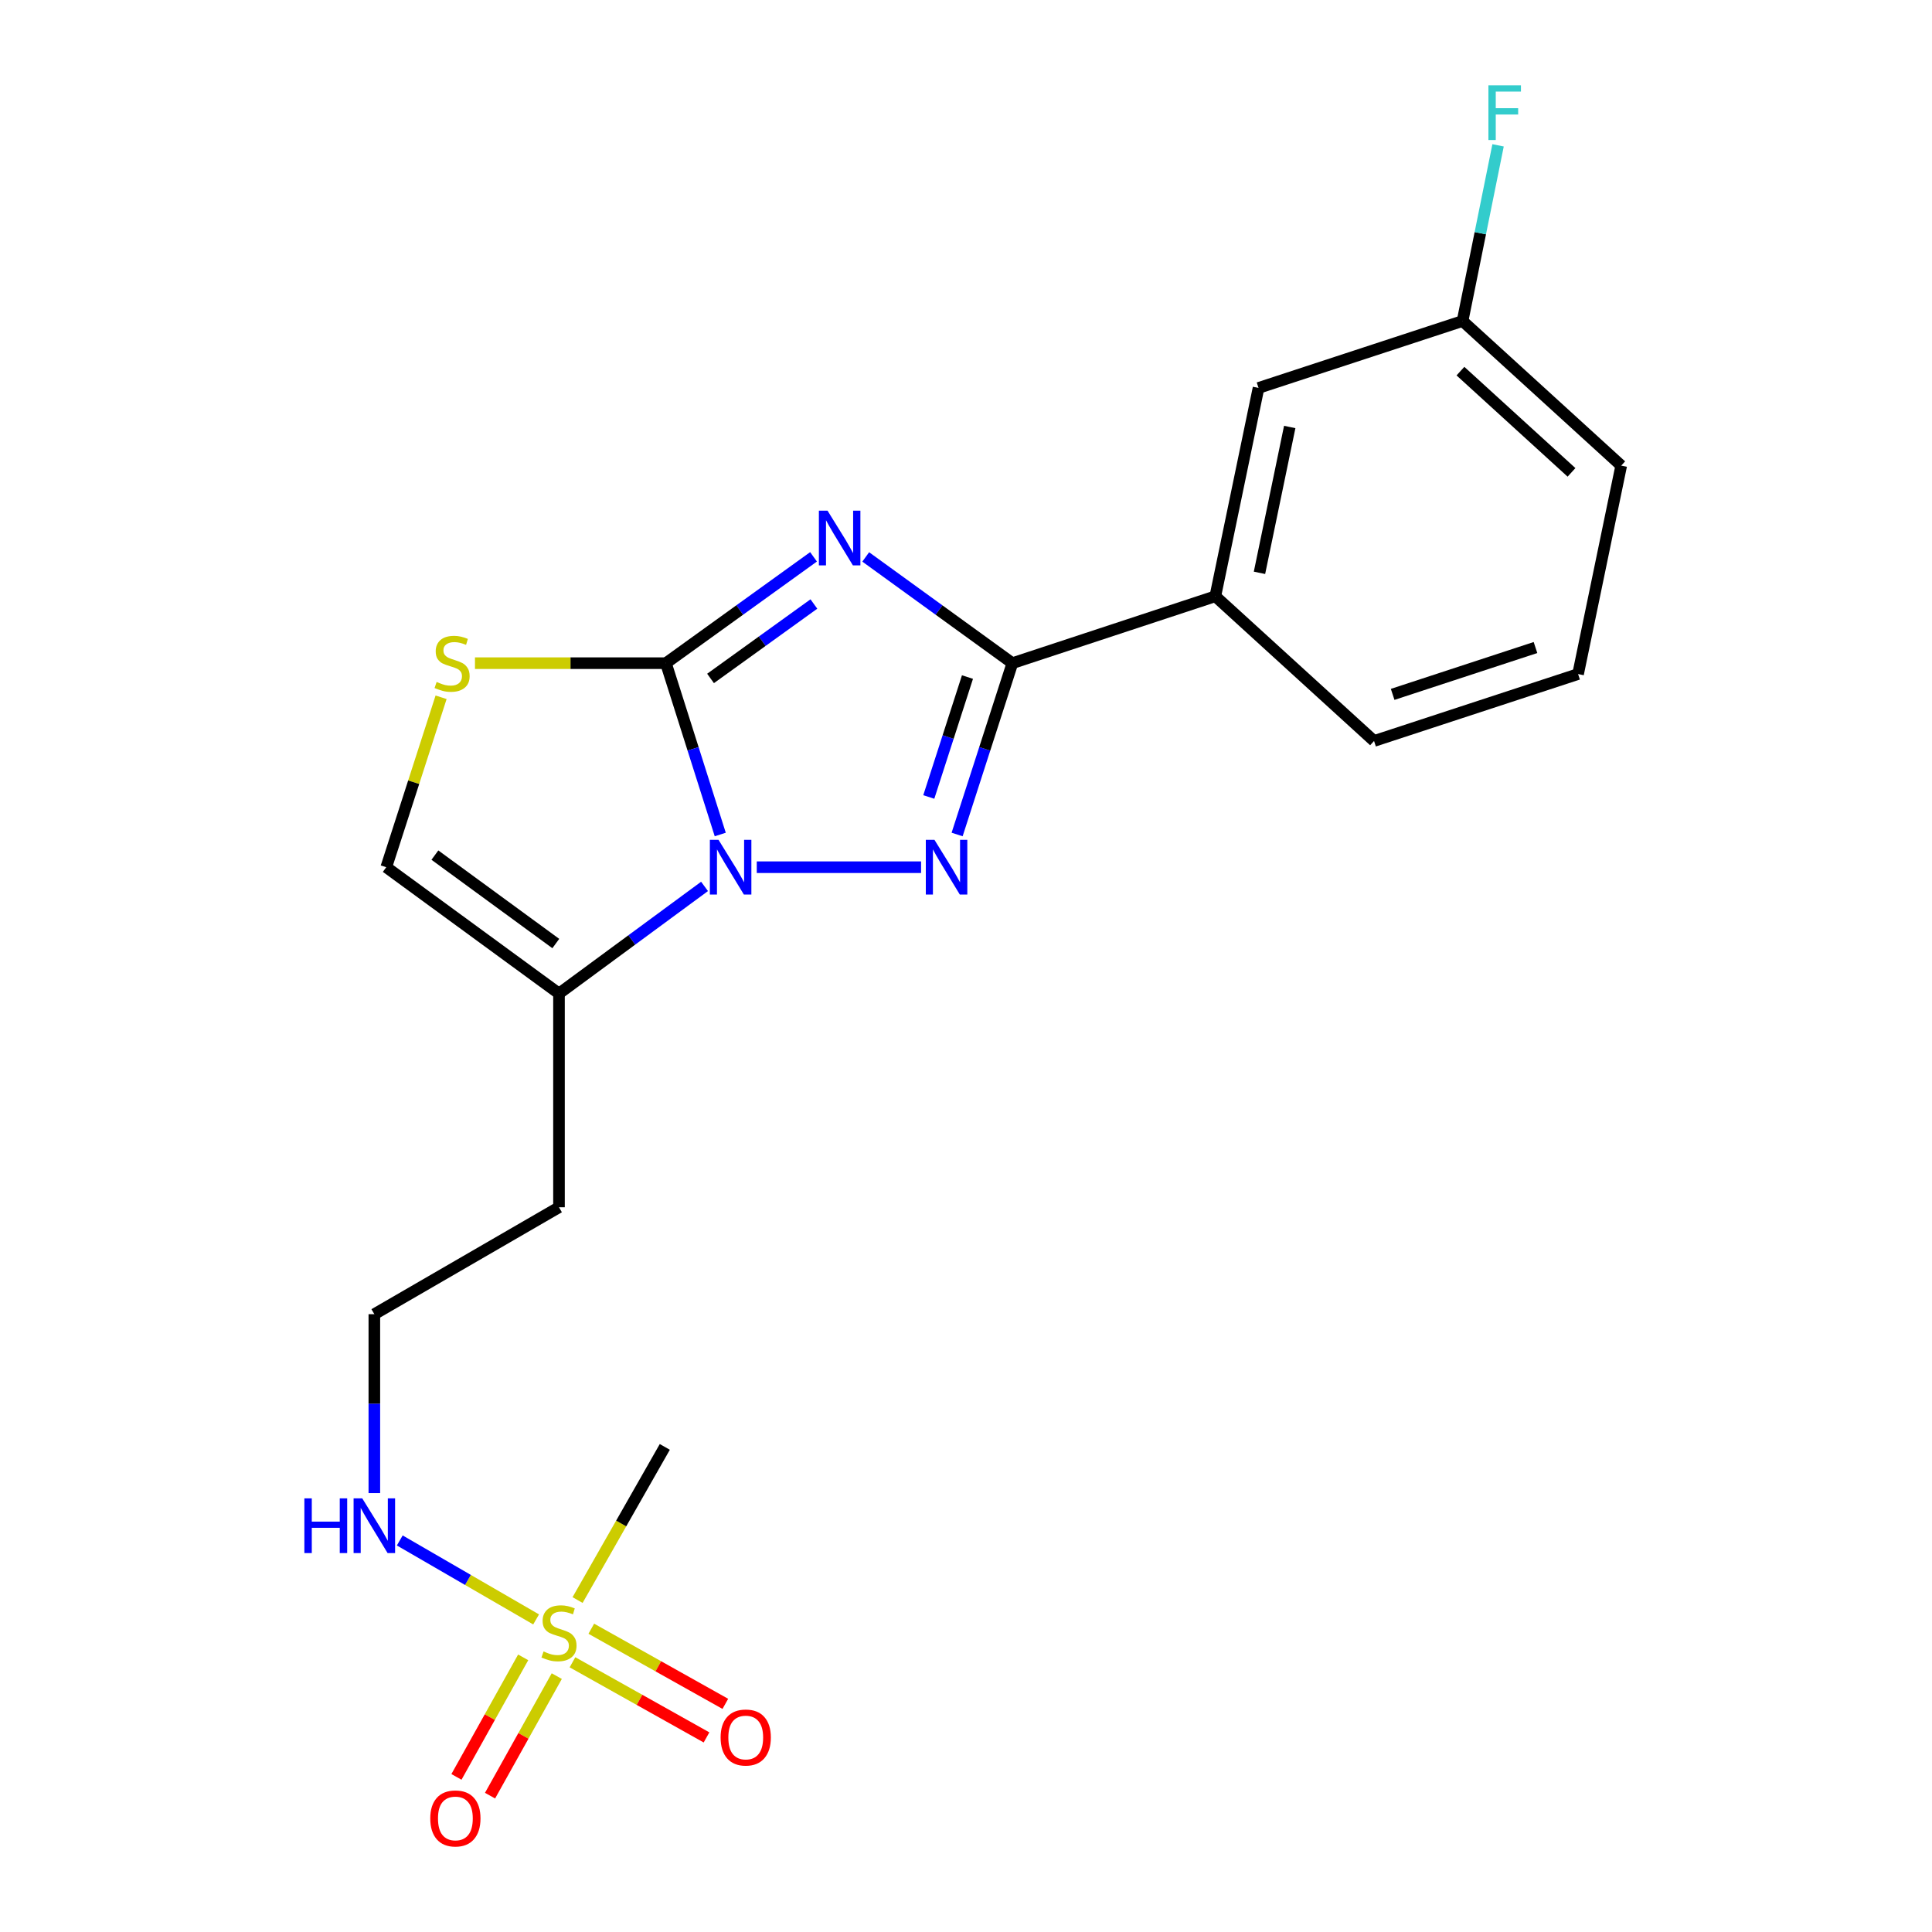 <?xml version='1.0' encoding='iso-8859-1'?>
<svg version='1.1' baseProfile='full'
              xmlns='http://www.w3.org/2000/svg'
                      xmlns:rdkit='http://www.rdkit.org/xml'
                      xmlns:xlink='http://www.w3.org/1999/xlink'
                  xml:space='preserve'
width='1000px' height='1000px' viewBox='0 0 1000 1000'>
<!-- END OF HEADER -->
<rect style='opacity:1.0;fill:#FFFFFF;stroke:none' width='1000' height='1000' x='0' y='0'> </rect>
<path class='bond-0' d='M 421.086,288.217 L 382.881,315.737' style='fill:none;fill-rule:evenodd;stroke:#0000FF;stroke-width:6px;stroke-linecap:butt;stroke-linejoin:miter;stroke-opacity:1' />
<path class='bond-0' d='M 382.881,315.737 L 344.677,343.256' style='fill:none;fill-rule:evenodd;stroke:#000000;stroke-width:6px;stroke-linecap:butt;stroke-linejoin:miter;stroke-opacity:1' />
<path class='bond-0' d='M 421.265,312.633 L 394.522,331.897' style='fill:none;fill-rule:evenodd;stroke:#0000FF;stroke-width:6px;stroke-linecap:butt;stroke-linejoin:miter;stroke-opacity:1' />
<path class='bond-0' d='M 394.522,331.897 L 367.778,351.16' style='fill:none;fill-rule:evenodd;stroke:#000000;stroke-width:6px;stroke-linecap:butt;stroke-linejoin:miter;stroke-opacity:1' />
<path class='bond-3' d='M 448.097,288.265 L 486.052,315.761' style='fill:none;fill-rule:evenodd;stroke:#0000FF;stroke-width:6px;stroke-linecap:butt;stroke-linejoin:miter;stroke-opacity:1' />
<path class='bond-3' d='M 486.052,315.761 L 524.007,343.256' style='fill:none;fill-rule:evenodd;stroke:#000000;stroke-width:6px;stroke-linecap:butt;stroke-linejoin:miter;stroke-opacity:1' />
<path class='bond-1' d='M 344.677,343.256 L 358.738,387.596' style='fill:none;fill-rule:evenodd;stroke:#000000;stroke-width:6px;stroke-linecap:butt;stroke-linejoin:miter;stroke-opacity:1' />
<path class='bond-1' d='M 358.738,387.596 L 372.8,431.935' style='fill:none;fill-rule:evenodd;stroke:#0000FF;stroke-width:6px;stroke-linecap:butt;stroke-linejoin:miter;stroke-opacity:1' />
<path class='bond-5' d='M 344.677,343.256 L 295.262,343.256' style='fill:none;fill-rule:evenodd;stroke:#000000;stroke-width:6px;stroke-linecap:butt;stroke-linejoin:miter;stroke-opacity:1' />
<path class='bond-5' d='M 295.262,343.256 L 245.847,343.256' style='fill:none;fill-rule:evenodd;stroke:#CCCC00;stroke-width:6px;stroke-linecap:butt;stroke-linejoin:miter;stroke-opacity:1' />
<path class='bond-6' d='M 364.671,458.8 L 327.002,486.528' style='fill:none;fill-rule:evenodd;stroke:#0000FF;stroke-width:6px;stroke-linecap:butt;stroke-linejoin:miter;stroke-opacity:1' />
<path class='bond-6' d='M 327.002,486.528 L 289.333,514.255' style='fill:none;fill-rule:evenodd;stroke:#000000;stroke-width:6px;stroke-linecap:butt;stroke-linejoin:miter;stroke-opacity:1' />
<path class='bond-21' d='M 391.703,448.865 L 476.744,448.865' style='fill:none;fill-rule:evenodd;stroke:#0000FF;stroke-width:6px;stroke-linecap:butt;stroke-linejoin:miter;stroke-opacity:1' />
<path class='bond-2' d='M 495.403,431.931 L 509.705,387.593' style='fill:none;fill-rule:evenodd;stroke:#0000FF;stroke-width:6px;stroke-linecap:butt;stroke-linejoin:miter;stroke-opacity:1' />
<path class='bond-2' d='M 509.705,387.593 L 524.007,343.256' style='fill:none;fill-rule:evenodd;stroke:#000000;stroke-width:6px;stroke-linecap:butt;stroke-linejoin:miter;stroke-opacity:1' />
<path class='bond-2' d='M 480.739,412.515 L 490.751,381.479' style='fill:none;fill-rule:evenodd;stroke:#0000FF;stroke-width:6px;stroke-linecap:butt;stroke-linejoin:miter;stroke-opacity:1' />
<path class='bond-2' d='M 490.751,381.479 L 500.763,350.443' style='fill:none;fill-rule:evenodd;stroke:#000000;stroke-width:6px;stroke-linecap:butt;stroke-linejoin:miter;stroke-opacity:1' />
<path class='bond-8' d='M 524.007,343.256 L 629.052,308.625' style='fill:none;fill-rule:evenodd;stroke:#000000;stroke-width:6px;stroke-linecap:butt;stroke-linejoin:miter;stroke-opacity:1' />
<path class='bond-4' d='M 277.492,838.209 L 242.205,817.771' style='fill:none;fill-rule:evenodd;stroke:#CCCC00;stroke-width:6px;stroke-linecap:butt;stroke-linejoin:miter;stroke-opacity:1' />
<path class='bond-4' d='M 242.205,817.771 L 206.919,797.334' style='fill:none;fill-rule:evenodd;stroke:#0000FF;stroke-width:6px;stroke-linecap:butt;stroke-linejoin:miter;stroke-opacity:1' />
<path class='bond-9' d='M 270.797,857.844 L 253.527,888.781' style='fill:none;fill-rule:evenodd;stroke:#CCCC00;stroke-width:6px;stroke-linecap:butt;stroke-linejoin:miter;stroke-opacity:1' />
<path class='bond-9' d='M 253.527,888.781 L 236.257,919.719' style='fill:none;fill-rule:evenodd;stroke:#FF0000;stroke-width:6px;stroke-linecap:butt;stroke-linejoin:miter;stroke-opacity:1' />
<path class='bond-9' d='M 288.186,867.551 L 270.917,898.489' style='fill:none;fill-rule:evenodd;stroke:#CCCC00;stroke-width:6px;stroke-linecap:butt;stroke-linejoin:miter;stroke-opacity:1' />
<path class='bond-9' d='M 270.917,898.489 L 253.647,929.426' style='fill:none;fill-rule:evenodd;stroke:#FF0000;stroke-width:6px;stroke-linecap:butt;stroke-linejoin:miter;stroke-opacity:1' />
<path class='bond-10' d='M 296.314,860.396 L 331.003,879.84' style='fill:none;fill-rule:evenodd;stroke:#CCCC00;stroke-width:6px;stroke-linecap:butt;stroke-linejoin:miter;stroke-opacity:1' />
<path class='bond-10' d='M 331.003,879.84 L 365.691,899.285' style='fill:none;fill-rule:evenodd;stroke:#FF0000;stroke-width:6px;stroke-linecap:butt;stroke-linejoin:miter;stroke-opacity:1' />
<path class='bond-10' d='M 306.052,843.023 L 340.741,862.468' style='fill:none;fill-rule:evenodd;stroke:#CCCC00;stroke-width:6px;stroke-linecap:butt;stroke-linejoin:miter;stroke-opacity:1' />
<path class='bond-10' d='M 340.741,862.468 L 375.43,881.913' style='fill:none;fill-rule:evenodd;stroke:#FF0000;stroke-width:6px;stroke-linecap:butt;stroke-linejoin:miter;stroke-opacity:1' />
<path class='bond-14' d='M 298.952,828.18 L 321.527,788.549' style='fill:none;fill-rule:evenodd;stroke:#CCCC00;stroke-width:6px;stroke-linecap:butt;stroke-linejoin:miter;stroke-opacity:1' />
<path class='bond-14' d='M 321.527,788.549 L 344.101,748.918' style='fill:none;fill-rule:evenodd;stroke:#000000;stroke-width:6px;stroke-linecap:butt;stroke-linejoin:miter;stroke-opacity:1' />
<path class='bond-7' d='M 228.306,360.91 L 214.12,404.888' style='fill:none;fill-rule:evenodd;stroke:#CCCC00;stroke-width:6px;stroke-linecap:butt;stroke-linejoin:miter;stroke-opacity:1' />
<path class='bond-7' d='M 214.12,404.888 L 199.934,448.865' style='fill:none;fill-rule:evenodd;stroke:#000000;stroke-width:6px;stroke-linecap:butt;stroke-linejoin:miter;stroke-opacity:1' />
<path class='bond-13' d='M 289.333,514.255 L 289.333,624.876' style='fill:none;fill-rule:evenodd;stroke:#000000;stroke-width:6px;stroke-linecap:butt;stroke-linejoin:miter;stroke-opacity:1' />
<path class='bond-22' d='M 289.333,514.255 L 199.934,448.865' style='fill:none;fill-rule:evenodd;stroke:#000000;stroke-width:6px;stroke-linecap:butt;stroke-linejoin:miter;stroke-opacity:1' />
<path class='bond-22' d='M 287.681,488.372 L 225.101,442.599' style='fill:none;fill-rule:evenodd;stroke:#000000;stroke-width:6px;stroke-linecap:butt;stroke-linejoin:miter;stroke-opacity:1' />
<path class='bond-12' d='M 629.052,308.625 L 651.413,200.792' style='fill:none;fill-rule:evenodd;stroke:#000000;stroke-width:6px;stroke-linecap:butt;stroke-linejoin:miter;stroke-opacity:1' />
<path class='bond-12' d='M 651.907,296.494 L 667.559,221.011' style='fill:none;fill-rule:evenodd;stroke:#000000;stroke-width:6px;stroke-linecap:butt;stroke-linejoin:miter;stroke-opacity:1' />
<path class='bond-18' d='M 629.052,308.625 L 711.204,383.53' style='fill:none;fill-rule:evenodd;stroke:#000000;stroke-width:6px;stroke-linecap:butt;stroke-linejoin:miter;stroke-opacity:1' />
<path class='bond-11' d='M 193.76,772.815 L 193.76,726.517' style='fill:none;fill-rule:evenodd;stroke:#0000FF;stroke-width:6px;stroke-linecap:butt;stroke-linejoin:miter;stroke-opacity:1' />
<path class='bond-11' d='M 193.76,726.517 L 193.76,680.22' style='fill:none;fill-rule:evenodd;stroke:#000000;stroke-width:6px;stroke-linecap:butt;stroke-linejoin:miter;stroke-opacity:1' />
<path class='bond-15' d='M 651.413,200.792 L 757.022,166.15' style='fill:none;fill-rule:evenodd;stroke:#000000;stroke-width:6px;stroke-linecap:butt;stroke-linejoin:miter;stroke-opacity:1' />
<path class='bond-16' d='M 289.333,624.876 L 193.76,680.22' style='fill:none;fill-rule:evenodd;stroke:#000000;stroke-width:6px;stroke-linecap:butt;stroke-linejoin:miter;stroke-opacity:1' />
<path class='bond-17' d='M 757.022,166.15 L 766.211,120.688' style='fill:none;fill-rule:evenodd;stroke:#000000;stroke-width:6px;stroke-linecap:butt;stroke-linejoin:miter;stroke-opacity:1' />
<path class='bond-17' d='M 766.211,120.688 L 775.4,75.227' style='fill:none;fill-rule:evenodd;stroke:#33CCCC;stroke-width:6px;stroke-linecap:butt;stroke-linejoin:miter;stroke-opacity:1' />
<path class='bond-23' d='M 757.022,166.15 L 839.141,241.011' style='fill:none;fill-rule:evenodd;stroke:#000000;stroke-width:6px;stroke-linecap:butt;stroke-linejoin:miter;stroke-opacity:1' />
<path class='bond-23' d='M 755.922,192.097 L 813.406,244.5' style='fill:none;fill-rule:evenodd;stroke:#000000;stroke-width:6px;stroke-linecap:butt;stroke-linejoin:miter;stroke-opacity:1' />
<path class='bond-19' d='M 711.204,383.53 L 816.813,348.888' style='fill:none;fill-rule:evenodd;stroke:#000000;stroke-width:6px;stroke-linecap:butt;stroke-linejoin:miter;stroke-opacity:1' />
<path class='bond-19' d='M 720.838,359.41 L 794.764,335.16' style='fill:none;fill-rule:evenodd;stroke:#000000;stroke-width:6px;stroke-linecap:butt;stroke-linejoin:miter;stroke-opacity:1' />
<path class='bond-20' d='M 816.813,348.888 L 839.141,241.011' style='fill:none;fill-rule:evenodd;stroke:#000000;stroke-width:6px;stroke-linecap:butt;stroke-linejoin:miter;stroke-opacity:1' />
<path  class='atom-0' d='M 428.336 264.326
L 437.616 279.326
Q 438.536 280.806, 440.016 283.486
Q 441.496 286.166, 441.576 286.326
L 441.576 264.326
L 445.336 264.326
L 445.336 292.646
L 441.456 292.646
L 431.496 276.246
Q 430.336 274.326, 429.096 272.126
Q 427.896 269.926, 427.536 269.246
L 427.536 292.646
L 423.856 292.646
L 423.856 264.326
L 428.336 264.326
' fill='#0000FF'/>
<path  class='atom-2' d='M 371.909 434.705
L 381.189 449.705
Q 382.109 451.185, 383.589 453.865
Q 385.069 456.545, 385.149 456.705
L 385.149 434.705
L 388.909 434.705
L 388.909 463.025
L 385.029 463.025
L 375.069 446.625
Q 373.909 444.705, 372.669 442.505
Q 371.469 440.305, 371.109 439.625
L 371.109 463.025
L 367.429 463.025
L 367.429 434.705
L 371.909 434.705
' fill='#0000FF'/>
<path  class='atom-3' d='M 483.68 434.705
L 492.96 449.705
Q 493.88 451.185, 495.36 453.865
Q 496.84 456.545, 496.92 456.705
L 496.92 434.705
L 500.68 434.705
L 500.68 463.025
L 496.8 463.025
L 486.84 446.625
Q 485.68 444.705, 484.44 442.505
Q 483.24 440.305, 482.88 439.625
L 482.88 463.025
L 479.2 463.025
L 479.2 434.705
L 483.68 434.705
' fill='#0000FF'/>
<path  class='atom-5' d='M 281.333 854.787
Q 281.653 854.907, 282.973 855.467
Q 284.293 856.027, 285.733 856.387
Q 287.213 856.707, 288.653 856.707
Q 291.333 856.707, 292.893 855.427
Q 294.453 854.107, 294.453 851.827
Q 294.453 850.267, 293.653 849.307
Q 292.893 848.347, 291.693 847.827
Q 290.493 847.307, 288.493 846.707
Q 285.973 845.947, 284.453 845.227
Q 282.973 844.507, 281.893 842.987
Q 280.853 841.467, 280.853 838.907
Q 280.853 835.347, 283.253 833.147
Q 285.693 830.947, 290.493 830.947
Q 293.773 830.947, 297.493 832.507
L 296.573 835.587
Q 293.173 834.187, 290.613 834.187
Q 287.853 834.187, 286.333 835.347
Q 284.813 836.467, 284.853 838.427
Q 284.853 839.947, 285.613 840.867
Q 286.413 841.787, 287.533 842.307
Q 288.693 842.827, 290.613 843.427
Q 293.173 844.227, 294.693 845.027
Q 296.213 845.827, 297.293 847.467
Q 298.413 849.067, 298.413 851.827
Q 298.413 855.747, 295.773 857.867
Q 293.173 859.947, 288.813 859.947
Q 286.293 859.947, 284.373 859.387
Q 282.493 858.867, 280.253 857.947
L 281.333 854.787
' fill='#CCCC00'/>
<path  class='atom-6' d='M 226.001 352.976
Q 226.321 353.096, 227.641 353.656
Q 228.961 354.216, 230.401 354.576
Q 231.881 354.896, 233.321 354.896
Q 236.001 354.896, 237.561 353.616
Q 239.121 352.296, 239.121 350.016
Q 239.121 348.456, 238.321 347.496
Q 237.561 346.536, 236.361 346.016
Q 235.161 345.496, 233.161 344.896
Q 230.641 344.136, 229.121 343.416
Q 227.641 342.696, 226.561 341.176
Q 225.521 339.656, 225.521 337.096
Q 225.521 333.536, 227.921 331.336
Q 230.361 329.136, 235.161 329.136
Q 238.441 329.136, 242.161 330.696
L 241.241 333.776
Q 237.841 332.376, 235.281 332.376
Q 232.521 332.376, 231.001 333.536
Q 229.481 334.656, 229.521 336.616
Q 229.521 338.136, 230.281 339.056
Q 231.081 339.976, 232.201 340.496
Q 233.361 341.016, 235.281 341.616
Q 237.841 342.416, 239.361 343.216
Q 240.881 344.016, 241.961 345.656
Q 243.081 347.256, 243.081 350.016
Q 243.081 353.936, 240.441 356.056
Q 237.841 358.136, 233.481 358.136
Q 230.961 358.136, 229.041 357.576
Q 227.161 357.056, 224.921 356.136
L 226.001 352.976
' fill='#CCCC00'/>
<path  class='atom-10' d='M 222.704 941.218
Q 222.704 934.418, 226.064 930.618
Q 229.424 926.818, 235.704 926.818
Q 241.984 926.818, 245.344 930.618
Q 248.704 934.418, 248.704 941.218
Q 248.704 948.098, 245.304 952.018
Q 241.904 955.898, 235.704 955.898
Q 229.464 955.898, 226.064 952.018
Q 222.704 948.138, 222.704 941.218
M 235.704 952.698
Q 240.024 952.698, 242.344 949.818
Q 244.704 946.898, 244.704 941.218
Q 244.704 935.658, 242.344 932.858
Q 240.024 930.018, 235.704 930.018
Q 231.384 930.018, 229.024 932.818
Q 226.704 935.618, 226.704 941.218
Q 226.704 946.938, 229.024 949.818
Q 231.384 952.698, 235.704 952.698
' fill='#FF0000'/>
<path  class='atom-11' d='M 372.991 899.329
Q 372.991 892.529, 376.351 888.729
Q 379.711 884.929, 385.991 884.929
Q 392.271 884.929, 395.631 888.729
Q 398.991 892.529, 398.991 899.329
Q 398.991 906.209, 395.591 910.129
Q 392.191 914.009, 385.991 914.009
Q 379.751 914.009, 376.351 910.129
Q 372.991 906.249, 372.991 899.329
M 385.991 910.809
Q 390.311 910.809, 392.631 907.929
Q 394.991 905.009, 394.991 899.329
Q 394.991 893.769, 392.631 890.969
Q 390.311 888.129, 385.991 888.129
Q 381.671 888.129, 379.311 890.929
Q 376.991 893.729, 376.991 899.329
Q 376.991 905.049, 379.311 907.929
Q 381.671 910.809, 385.991 910.809
' fill='#FF0000'/>
<path  class='atom-12' d='M 157.54 775.552
L 161.38 775.552
L 161.38 787.592
L 175.86 787.592
L 175.86 775.552
L 179.7 775.552
L 179.7 803.872
L 175.86 803.872
L 175.86 790.792
L 161.38 790.792
L 161.38 803.872
L 157.54 803.872
L 157.54 775.552
' fill='#0000FF'/>
<path  class='atom-12' d='M 187.5 775.552
L 196.78 790.552
Q 197.7 792.032, 199.18 794.712
Q 200.66 797.392, 200.74 797.552
L 200.74 775.552
L 204.5 775.552
L 204.5 803.872
L 200.62 803.872
L 190.66 787.472
Q 189.5 785.552, 188.26 783.352
Q 187.06 781.152, 186.7 780.472
L 186.7 803.872
L 183.02 803.872
L 183.02 775.552
L 187.5 775.552
' fill='#0000FF'/>
<path  class='atom-18' d='M 770.398 44.157
L 787.238 44.157
L 787.238 47.397
L 774.198 47.397
L 774.198 55.997
L 785.798 55.997
L 785.798 59.277
L 774.198 59.277
L 774.198 72.477
L 770.398 72.477
L 770.398 44.157
' fill='#33CCCC'/>
</svg>
